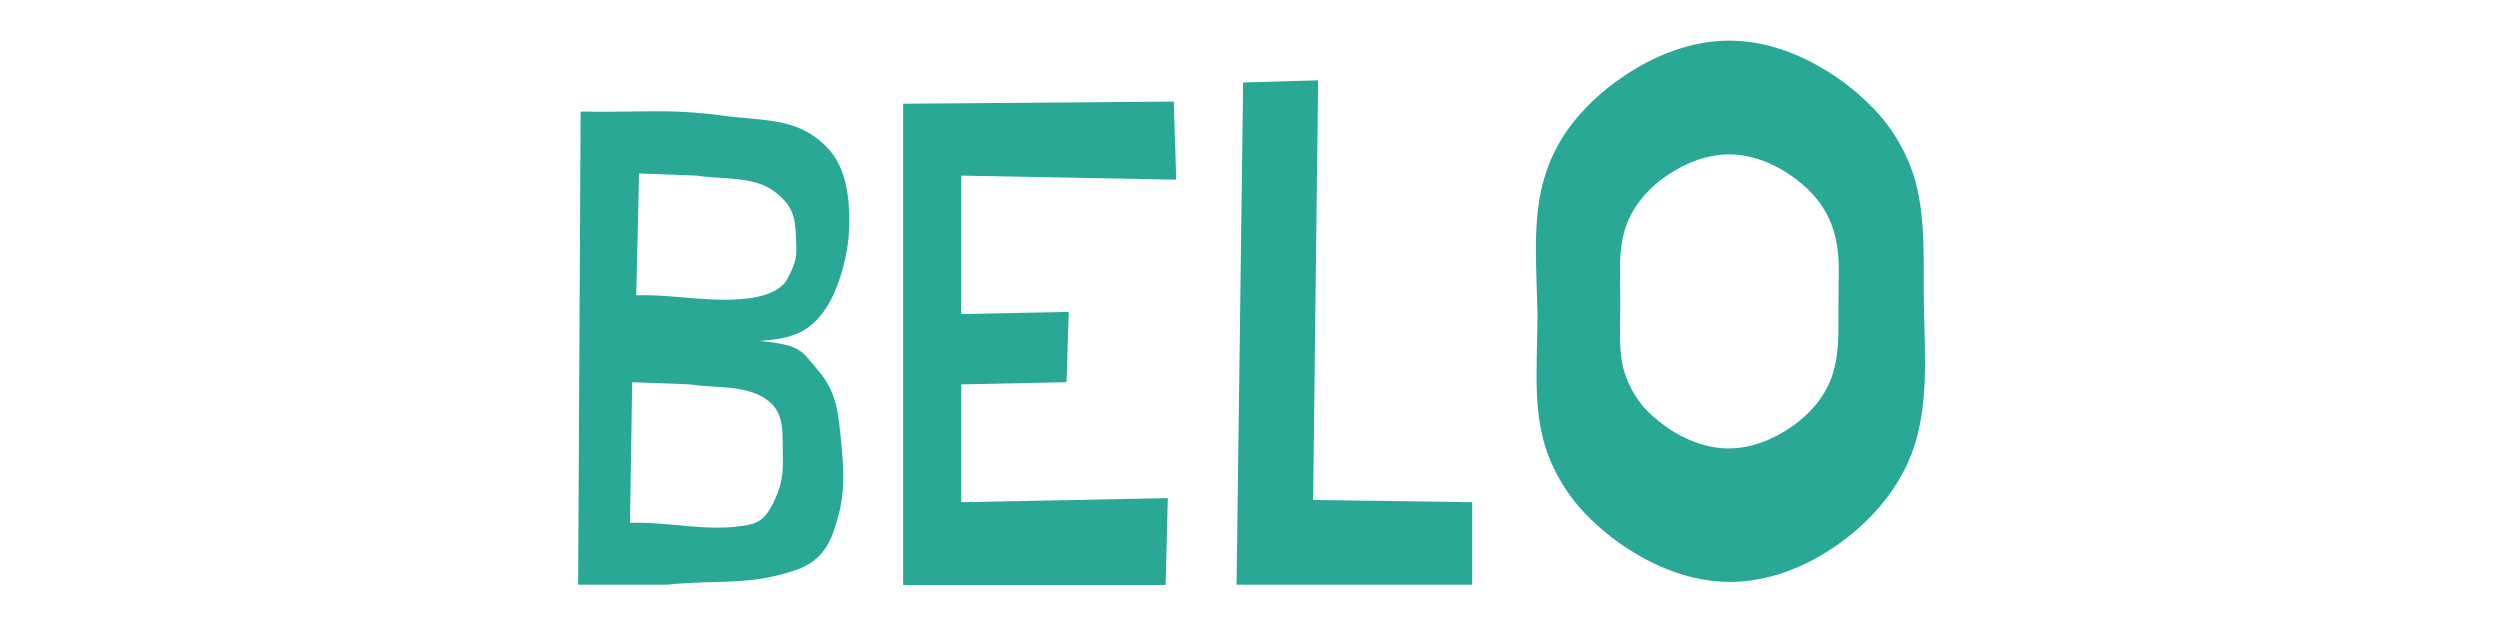 <?xml version="1.0" encoding="utf-8"?>
<!-- Generator: Adobe Illustrator 24.0.3, SVG Export Plug-In . SVG Version: 6.00 Build 0)  -->
<svg version="1.1" id="Layer_1" xmlns="http://www.w3.org/2000/svg" xmlns:xlink="http://www.w3.org/1999/xlink" x="0px" y="0px"
	 viewBox="0 0 800 200" style="enable-background:new 0 0 800 200;" xml:space="preserve">
<style type="text/css">
	.st0{fill:#29A896;}
</style>
<path class="st0" d="M185.8,35.7c17.8,0.4,27.8-1.1,45.6,1.3c13,1.8,23.1,0.5,32.4,9.3c7.3,6.8,8.2,17.4,7.9,27.1
	c-0.2,7.7-3.1,18.7-7.3,25.1c-5.7,8.8-12.6,9.9-21.2,10.6c13.2,1.3,13.2,3.1,18.5,9.3c5.7,6.6,6.4,12.6,7.3,21.2
	c1.1,11.5,1.8,18.5-2,29.7c-2.2,6.8-5.9,11-12.6,13.2c-15.2,5.1-24.9,2.9-41,4.6h-28.4L185.8,35.7z M201.6,167.3
	c13.2-0.4,24.7,3.1,37.7,0.7c4-0.7,6-2.9,7.9-6.6c2.9-5.7,3.5-9.5,3.3-15.9c-0.2-6.8,0.7-13-4.6-17.2c-6.6-5.3-17-4-25.1-5.3
	l-18.5-0.7L201.6,167.3z M203.6,94.5c13.2-0.4,24.6,2.8,37.7,0.7c4-0.7,8.9-2.4,10.8-6.2c2.9-5.7,2.9-6.8,2.6-13.2
	c-0.2-6.8-1.3-10.1-6.6-14.3c-6.6-5.3-17-4-25.1-5.3l-18.5-0.7L203.6,94.5z"/>
<path class="st0" d="M376.4,57.5l-68.8-1.3v44.3l34.4-0.7l-0.7,22.5l-33.7,0.7v37.7l66.1-1.3l-0.7,27.8h-84v-154l86.6-0.7
	L376.4,57.5z"/>
<path class="st0" d="M397.8,26.4l24-0.7L420.2,160l50.9,0.7v26.4h-75.4L397.8,26.4z"/>
<path class="st0" d="M491.5,79.6c0-0.6,0-1.1,0-1.7c0.1-7.4,0.7-14.9,3-22c2-6.4,5.3-12.4,9.6-17.6s9.3-9.7,14.9-13.5
	c10.1-7,22.1-11.8,34.4-11.8h0c12.3,0,24.2,4.8,34.4,11.8c5.5,3.8,10.6,8.3,14.9,13.5c4.2,5.2,7.5,11.2,9.6,17.6
	c3.2,10.1,3.3,20.9,3.3,31.6v1.2c0,1.2,0,2.4,0,3.6c0,7.7,0.4,15.3,0.4,23c0,0.9,0,1.8,0,2.7c-0.1,8.6-0.9,17.2-3.6,25.3
	c-4.3,12.7-13.5,23.4-24.5,31.1c-10,7-22,11.8-34.2,11.8c-0.1,0-0.1,0-0.2,0c-12.3,0-24.2-4.8-34.4-11.8
	c-5.5-3.8-10.6-8.3-14.9-13.5c-4.2-5.2-7.5-11.2-9.6-17.6c-2.2-6.9-2.8-14.1-2.9-21.4c0-0.8,0-1.6,0-2.4c0-6.4,0.3-12.8,0.3-19.3
	C491.8,93.4,491.5,86.5,491.5,79.6z M518.5,97.2c0,2.9-0.1,5.8-0.1,8.7c0,1,0,1.9,0,2.9c0.1,3.9,0.5,7.8,1.8,11.4
	c1.2,3.5,3.1,6.8,5.4,9.6c2.4,2.8,5.3,5.2,8.3,7.3c5.7,3.8,12.4,6.4,19.3,6.4h0c6.9,0,13.6-2.6,19.3-6.4c3.1-2,5.9-4.5,8.3-7.3
	c2.4-2.8,4.3-6.1,5.5-9.6c1.2-3.6,1.7-7.3,1.9-11.1c0.1-1.7,0.1-3.4,0.1-5.1c0-2,0-3.9,0-5.9c0-0.1,0-0.2,0-0.4
	c0-3.1,0.1-6.2,0.1-9.3c0-1.1,0-2.2,0-3.3c-0.1-4.2-0.6-8.4-2-12.4c-1.2-3.5-3.1-6.7-5.5-9.6c-2.4-2.8-5.2-5.2-8.3-7.3
	c-5.7-3.8-12.4-6.4-19.3-6.4h0c-6.9,0-13.6,2.6-19.3,6.4c-3.1,2-5.9,4.4-8.3,7.3c-2.4,2.8-4.3,6.1-5.5,9.6c-1.3,3.9-1.7,8-1.8,12.1
	c0,0.7,0,1.5,0,2.2C518.4,90.5,518.5,93.8,518.5,97.2z"/>
</svg>
